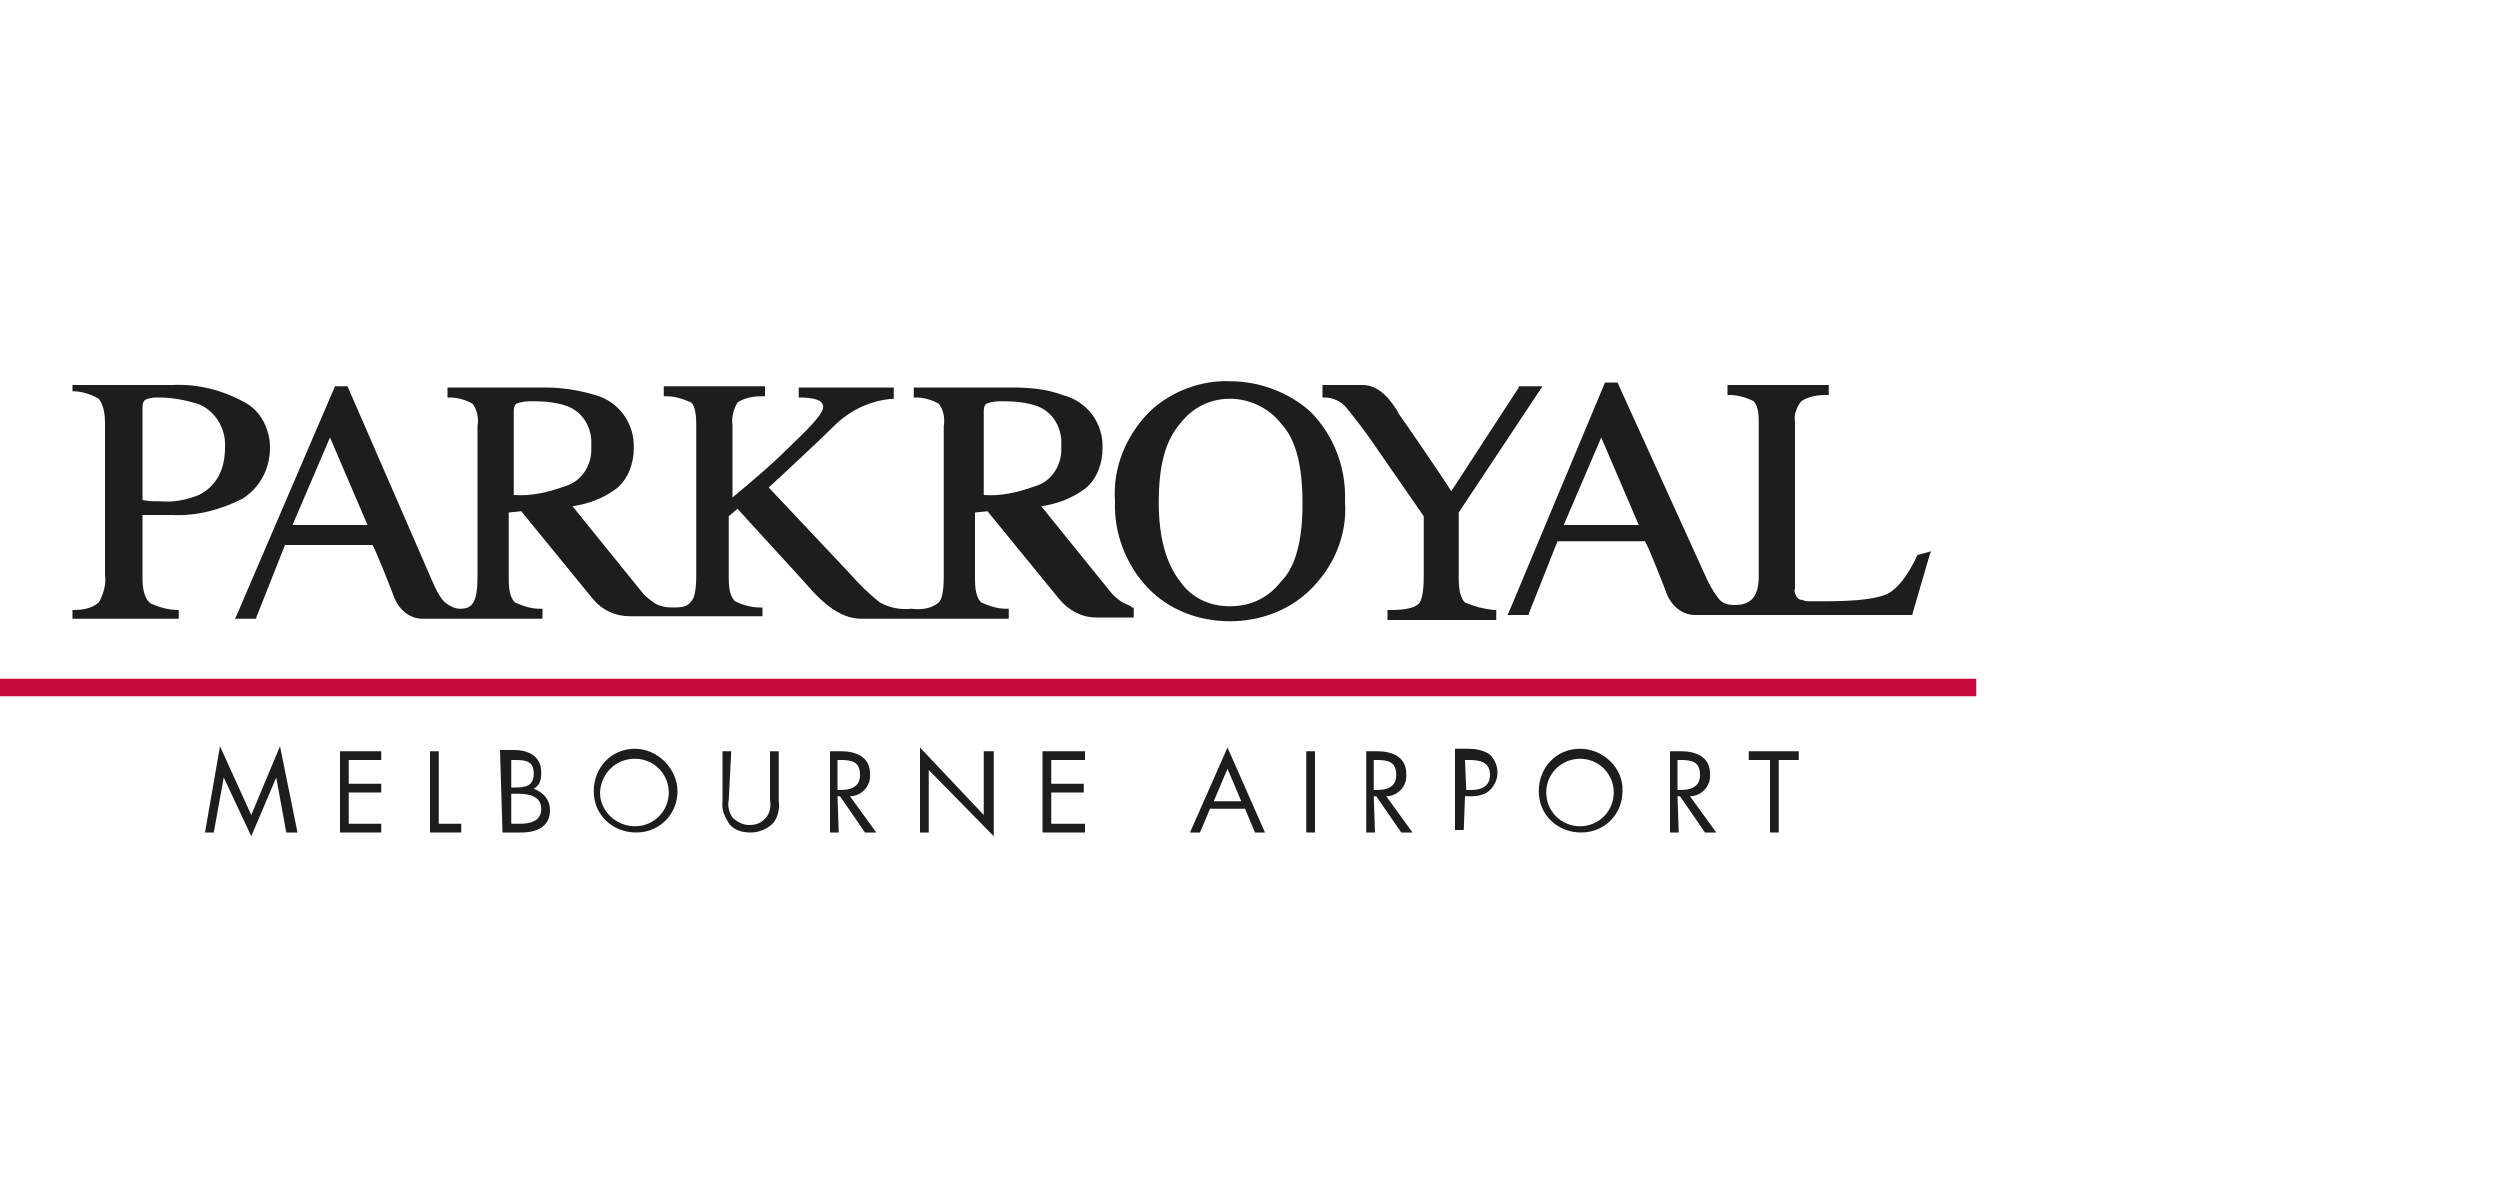<?xml version="1.0" encoding="utf-8"?>
<!-- Generator: Adobe Illustrator 21.0.0, SVG Export Plug-In . SVG Version: 6.00 Build 0)  -->
<svg version="1.1" id="Layer_1" xmlns="http://www.w3.org/2000/svg" xmlns:xlink="http://www.w3.org/1999/xlink" x="0px" y="0px"
	 viewBox="0 0 200 95.3" style="enable-background:new 0 0 200 95.3;" xml:space="preserve">
<style type="text/css">
	.st0{fill:none;}
	.st1{clip-path:url(#SVGID_2_);}
	.st2{fill:#1D1D1B;}
	.st3{fill:#C6093B;}
</style>
<title>pr-mla</title>
<g id="Layer_2">
	<g id="Layer_1-2">
		<rect class="st0" width="200" height="95.3"/>
		<g>
			<g>
				<g>
					<defs>
						<rect id="SVGID_1_" x="-0.2" y="16.1" width="158.3" height="63.4"/>
					</defs>
					<clipPath id="SVGID_2_">
						<use xlink:href="#SVGID_1_"  style="overflow:visible;"/>
					</clipPath>
					<g class="st1">
						<path class="st2" d="M11.4,46.3v-5.1c0.3,0,0.6,0,1.1,0s0.9,0,1.2,0c2,0.1,3.9-0.4,5.7-1.3c1.4-0.9,2.2-2.4,2.2-4.1
							c0-1.4-0.7-2.9-2-3.6c-1.8-1-3.8-1.5-5.8-1.4h-8v0.5c0.7,0,1.4,0.2,2.1,0.6c0.4,0.5,0.5,1.3,0.5,1.9V46
							c0.1,0.7-0.1,1.5-0.5,2.2c-0.6,0.5-1.3,0.6-2.1,0.6v0.7h8.5v-0.7c-0.8,0-1.5-0.2-2.2-0.5C11.6,48,11.4,47.2,11.4,46.3
							 M11.4,32.7c0-0.3,0-0.5,0.2-0.7c0.4-0.2,0.7-0.2,1.1-0.2c1.1,0,2.1,0.2,3.1,0.5c1.4,0.5,2.3,2,2.2,3.5c0,1.8-0.7,3.1-2.1,3.8
							c-1,0.4-2,0.6-3.1,0.5c-0.2,0-0.3,0-0.4,0c-0.2,0-0.5,0-1-0.1V32.7z M89.8,48.2c-0.4-0.3-0.7-0.5-1-0.9l-5.5-6.8
							c1.3-0.2,2.4-0.6,3.5-1.4c1-0.8,1.4-2.1,1.4-3.2c0.1-2-1.2-3.8-3.2-4.3c-1.3-0.5-2.7-0.6-4.1-0.6h-7.8v0.8h0.2
							c0.6,0,1.3,0.2,1.8,0.5c0.4,0.5,0.5,1.2,0.4,1.8v12c0,1.4-0.2,1.9-0.4,2.1c-0.6,0.5-1.4,0.6-2.2,0.5c-0.9,0.1-1.8-0.1-2.5-0.5
							c-0.9-0.7-1.7-1.5-2.4-2.3L61.5,39c0,0,3.9-3.6,5.2-4.9c1.3-1.3,3-2.1,4.8-2.2V31h-7.6v0.8c1.2,0,2.2,0.2,1.9,1
							c-0.2,0.5-0.9,1.3-2.9,3.2c-1.1,1.1-2.5,2.3-4.3,3.8V34c-0.1-0.6,0.1-1.3,0.4-1.8c0.6-0.4,1.3-0.5,2-0.5h0.2v-0.8h-8.1v0.8
							h0.2c0.7,0,1.3,0.2,2,0.5c0.2,0.2,0.4,0.6,0.4,1.8v12c0,1.4-0.2,1.9-0.4,2.1c-0.3,0.4-0.6,0.5-1.5,0.5c-0.5,0-1.1-0.1-1.5-0.4
							c-0.4-0.3-0.7-0.5-1-0.9l-5.5-6.8c1.3-0.2,2.4-0.6,3.5-1.4c1-0.8,1.4-2.1,1.4-3.2c0.1-2-1.2-3.8-3.1-4.3
							c-1.3-0.4-2.7-0.6-4-0.6h-7.8v0.8H36c0.6,0,1.3,0.2,1.8,0.5c0.4,0.5,0.5,1.2,0.4,1.8v12c0,2.1-0.4,2.6-1.4,2.6
							c-0.4,0-0.8-0.2-1.2-0.5c-0.5-0.5-0.8-1.2-1.1-1.9l-6.7-15.4h-1l-7.9,18.4l-0.1,0.2h1.7v-0.1l2.3-5.8h7
							c0.3,0.5,1.4,3.3,1.7,4.1c0.4,1.1,1.3,1.8,2.3,1.8h9.6v-0.8h-0.2c-0.7,0-1.3-0.2-2-0.5c-0.2-0.2-0.5-0.6-0.5-1.8V41l1-0.1
							c0.5,0.6,5.3,6.5,5.8,7.1c0.7,0.8,1.7,1.3,2.9,1.3H61v-0.7h-0.2c-0.7,0-1.4-0.2-2-0.5c-0.2-0.2-0.5-0.6-0.5-1.8v-5l0.7-0.6
							c0.8,0.9,5.6,6.1,6.1,6.7c0.6,0.6,2,2.1,3.8,2.1h11.8v-0.8h-0.2c-0.7,0-1.3-0.2-2-0.5C78.3,48,78,47.6,78,46.4V41l1-0.1
							c0.5,0.6,5.3,6.5,5.8,7.1c0.7,0.8,1.7,1.4,2.9,1.4h3v-0.8h-0.2C90.7,48.6,90.3,48.4,89.8,48.2L89.8,48.2z M23.4,42l3-7l3,7
							H23.4z M41.1,39.6v-6.7c0-0.4,0.1-0.5,0.2-0.6c0.5-0.2,0.9-0.2,1.4-0.2c0.9,0,1.9,0.1,2.7,0.4c1.3,0.5,2,1.8,1.9,3.2
							c0.1,1.4-0.7,2.8-2.1,3.2C43.8,39.4,42.5,39.7,41.1,39.6z M58.8,39.8L58.8,39.8L58.8,39.8L58.8,39.8z M78.7,39.6v-6.7
							c0-0.4,0.1-0.5,0.2-0.6c0.5-0.2,0.9-0.2,1.4-0.2c0.9,0,1.9,0.1,2.7,0.4c1.3,0.5,2,1.8,1.9,3.2c0.1,1.4-0.7,2.8-2.1,3.2
							C81.4,39.4,80.1,39.7,78.7,39.6z M98.4,30.5c-2.3-0.1-4.7,0.8-6.4,2.4c-1.9,1.9-3,4.5-2.8,7.2c-0.1,2.6,0.9,5.1,2.6,6.9
							s4.1,2.7,6.6,2.7c2.3,0,4.6-0.8,6.3-2.4c2-1.9,3.1-4.5,2.9-7.2c0.1-2.7-0.9-5.3-2.8-7.2C103.1,31.4,100.8,30.5,98.4,30.5z
							 M102.5,46.5c-1,1.3-2.4,2-4.1,2s-3.1-0.7-4-2c-1.1-1.4-1.7-3.5-1.7-6.3c0-2.9,0.5-4.9,1.7-6.3c1-1.3,2.4-2,4-2
							c1.5,0,3.1,0.7,4.1,2c1.2,1.3,1.7,3.4,1.7,6.4C104.2,43.1,103.7,45.3,102.5,46.5z M117.2,48.2c-0.2-0.2-0.5-0.6-0.5-1.9V41
							l6.5-9.8l0.2-0.3h-1.9V31l-5.4,8.3c-0.6-1-3.7-5.5-4.2-6.2l-0.1-0.2c-0.5-0.8-1.4-2.1-2.8-2.1h-3.2v1h0.2
							c0.6,0,1.3,0.3,1.7,0.8c0.9,1.1,1.8,2.3,2.6,3.5l3.6,5.2v4.8c0,1.4-0.2,2-0.4,2.2c-0.2,0.2-0.7,0.5-2.2,0.5H111v0.8h8.7v-0.8
							h-0.2C118.6,48.7,117.9,48.5,117.2,48.2z M153.4,44.4L153.4,44.4c-0.8,1.7-1.6,2.7-2.4,3.1s-2.5,0.6-4.9,0.6
							c-0.6,0-1.1,0-1.3,0s-0.4,0-0.6-0.1c-0.2,0-0.4-0.1-0.5-0.3s-0.2-0.5-0.1-0.6V33.8c-0.1-0.6,0.1-1.2,0.5-1.7
							c0.6-0.4,1.3-0.5,2-0.5h0.2v-0.8h-8.1v0.8h0.2c0.6,0,1.3,0.2,1.9,0.5c0.4,0.5,0.4,1.2,0.4,1.8v12.2c0,1.7-0.7,2.3-1.9,2.3
							c-0.5,0-1-0.1-1.3-0.5c-0.4-0.5-0.8-1.2-1.1-1.9l-7-15.4h-1L120.7,49l-0.1,0.2h1.7v-0.1l2.3-5.8h7c0.3,0.5,1.4,3.3,1.7,4.1
							c0.4,1.1,1.3,1.8,2.3,1.8H153v-0.1l1.4-4.8l0.1-0.2L153.4,44.4z M125.1,42l3-7l3,7H125.1z"/>
						<rect x="-31.7" y="54.3" class="st3" width="223.1" height="1.4"/>
						<polyline class="st2" points="16.4,66.6 17.1,66.6 17.9,62.2 17.9,62.2 20.1,66.9 22.1,62.2 22.1,62.2 22.9,66.6 23.8,66.6 
							22.4,59.7 20.1,65.2 17.6,59.7 16.4,66.6 						"/>
						<polyline class="st2" points="27.2,66.6 30.5,66.6 30.5,65.9 27.9,65.9 27.9,63.4 30.5,63.4 30.5,62.7 27.9,62.7 27.9,60.8 
							30.5,60.8 30.5,60.1 27.2,60.1 27.2,66.6 						"/>
						<polyline class="st2" points="35.1,60.1 34.4,60.1 34.4,66.6 36.9,66.6 36.9,65.9 35.1,65.9 35.1,60.1 						"/>
						<path class="st2" d="M40.9,60.8h0.3c0.9,0,1.5,0.1,1.5,1.1S42,63,41.2,63h-0.3V60.8 M40.2,66.6h1.5c1.3,0,2.3-0.5,2.3-1.8
							c0-0.8-0.5-1.4-1.3-1.7c0.5-0.3,0.6-0.7,0.6-1.3c0-1.3-1-1.8-2.2-1.8H40L40.2,66.6z M40.9,63.5h0.6c0.8,0,1.8,0.2,1.8,1.2
							c0,1-0.9,1.2-1.7,1.2h-0.7C40.9,65.9,40.9,63.5,40.9,63.5z"/>
						<path class="st2" d="M50.8,60.7c1.5,0,2.7,1.2,2.7,2.7s-1.2,2.7-2.7,2.7S48,64.9,48,63.4l0,0C48.1,61.8,49.3,60.7,50.8,60.7
							L50.8,60.7 M50.8,59.9c-1.9,0-3.3,1.5-3.3,3.4s1.5,3.3,3.4,3.3s3.3-1.5,3.3-3.3C54.2,61.5,52.6,59.9,50.8,59.9z"/>
						<path class="st2" d="M58.5,60.1h-0.7v4c-0.1,0.7,0.2,1.3,0.6,1.9c0.5,0.5,1.1,0.6,1.7,0.6c0.6,0,1.3-0.3,1.7-0.7
							s0.6-1.2,0.5-1.8v-4h-0.7V64c0.1,0.5,0,1.1-0.4,1.5S60.4,66,59.9,66s-1-0.3-1.3-0.6c-0.3-0.4-0.4-1-0.3-1.4L58.5,60.1"/>
						<path class="st2" d="M67,63.7h0.2l2,2.9h0.9L68,63.7c0.9,0,1.7-0.8,1.6-1.8l0,0c0-1.4-1.2-1.8-2.3-1.8h-0.9v6.5h0.7L67,63.7
							 M67,60.8h0.2c0.9,0,1.6,0.1,1.6,1.2c0,1-0.8,1.2-1.6,1.2H67V60.8z"/>
						<polyline class="st2" points="73.6,66.6 74.3,66.6 74.3,61.6 79.5,66.9 79.5,60.1 78.7,60.1 78.7,65.2 73.6,59.8 73.6,66.6 
													"/>
						<polyline class="st2" points="83.4,66.6 86.8,66.6 86.8,65.9 84.1,65.9 84.1,63.4 86.7,63.4 86.7,62.7 84.1,62.7 84.1,60.8 
							86.8,60.8 86.8,60.1 83.4,60.1 83.4,66.6 						"/>
						<path class="st2" d="M99.3,64.1h-2.2l1.1-2.6L99.3,64.1 M99.6,64.7l0.8,1.9h0.8l-3-6.8l-3,6.8H96l0.8-1.9H99.6z"/>
						<rect x="104.5" y="60.1" class="st2" width="0.7" height="6.5"/>
						<path class="st2" d="M109.9,63.7h0.2l2,2.9h0.9l-2.1-2.9c0.9,0,1.7-0.8,1.6-1.8l0,0c0-1.4-1.2-1.8-2.3-1.8h-0.9v6.5h0.7
							L109.9,63.7 M109.9,60.8h0.2c0.9,0,1.6,0.1,1.6,1.2c0,1-0.8,1.2-1.6,1.2h-0.2V60.8z"/>
						<path class="st2" d="M117.2,60.8h0.3c0.8,0,1.7,0.1,1.7,1.2c0,0.9-0.7,1.2-1.5,1.2h-0.4L117.2,60.8 M117.2,63.7h0.5
							c0.5,0,1.1-0.1,1.5-0.5s0.6-0.9,0.6-1.4c0-0.6-0.3-1.2-0.7-1.5c-0.5-0.3-1.1-0.4-1.6-0.4h-1.1v6.5h0.7L117.2,63.7L117.2,63.7z
							"/>
						<path class="st2" d="M126.4,60.7c1.5,0,2.7,1.2,2.7,2.7s-1.2,2.7-2.7,2.7s-2.7-1.2-2.7-2.7l0,0
							C123.7,61.8,125,60.7,126.4,60.7L126.4,60.7 M126.4,59.9c-1.9,0-3.3,1.5-3.3,3.4s1.5,3.3,3.4,3.3c1.9,0,3.3-1.5,3.3-3.3
							C129.9,61.5,128.3,59.9,126.4,59.9z"/>
						<path class="st2" d="M134.2,63.7h0.2l2,2.9h0.9l-2.1-2.9c0.9,0,1.7-0.8,1.6-1.8l0,0c0-1.4-1.2-1.8-2.3-1.8h-0.9v6.5h0.7
							L134.2,63.7 M134.2,60.8h0.2c0.9,0,1.6,0.1,1.6,1.2c0,1-0.8,1.2-1.6,1.2h-0.2V60.8z"/>
						<polyline class="st2" points="142.3,60.8 143.9,60.8 143.9,60.1 139.9,60.1 139.9,60.8 141.6,60.8 141.6,66.6 142.3,66.6 
							142.3,60.8 						"/>
					</g>
				</g>
			</g>
		</g>
	</g>
</g>
</svg>
